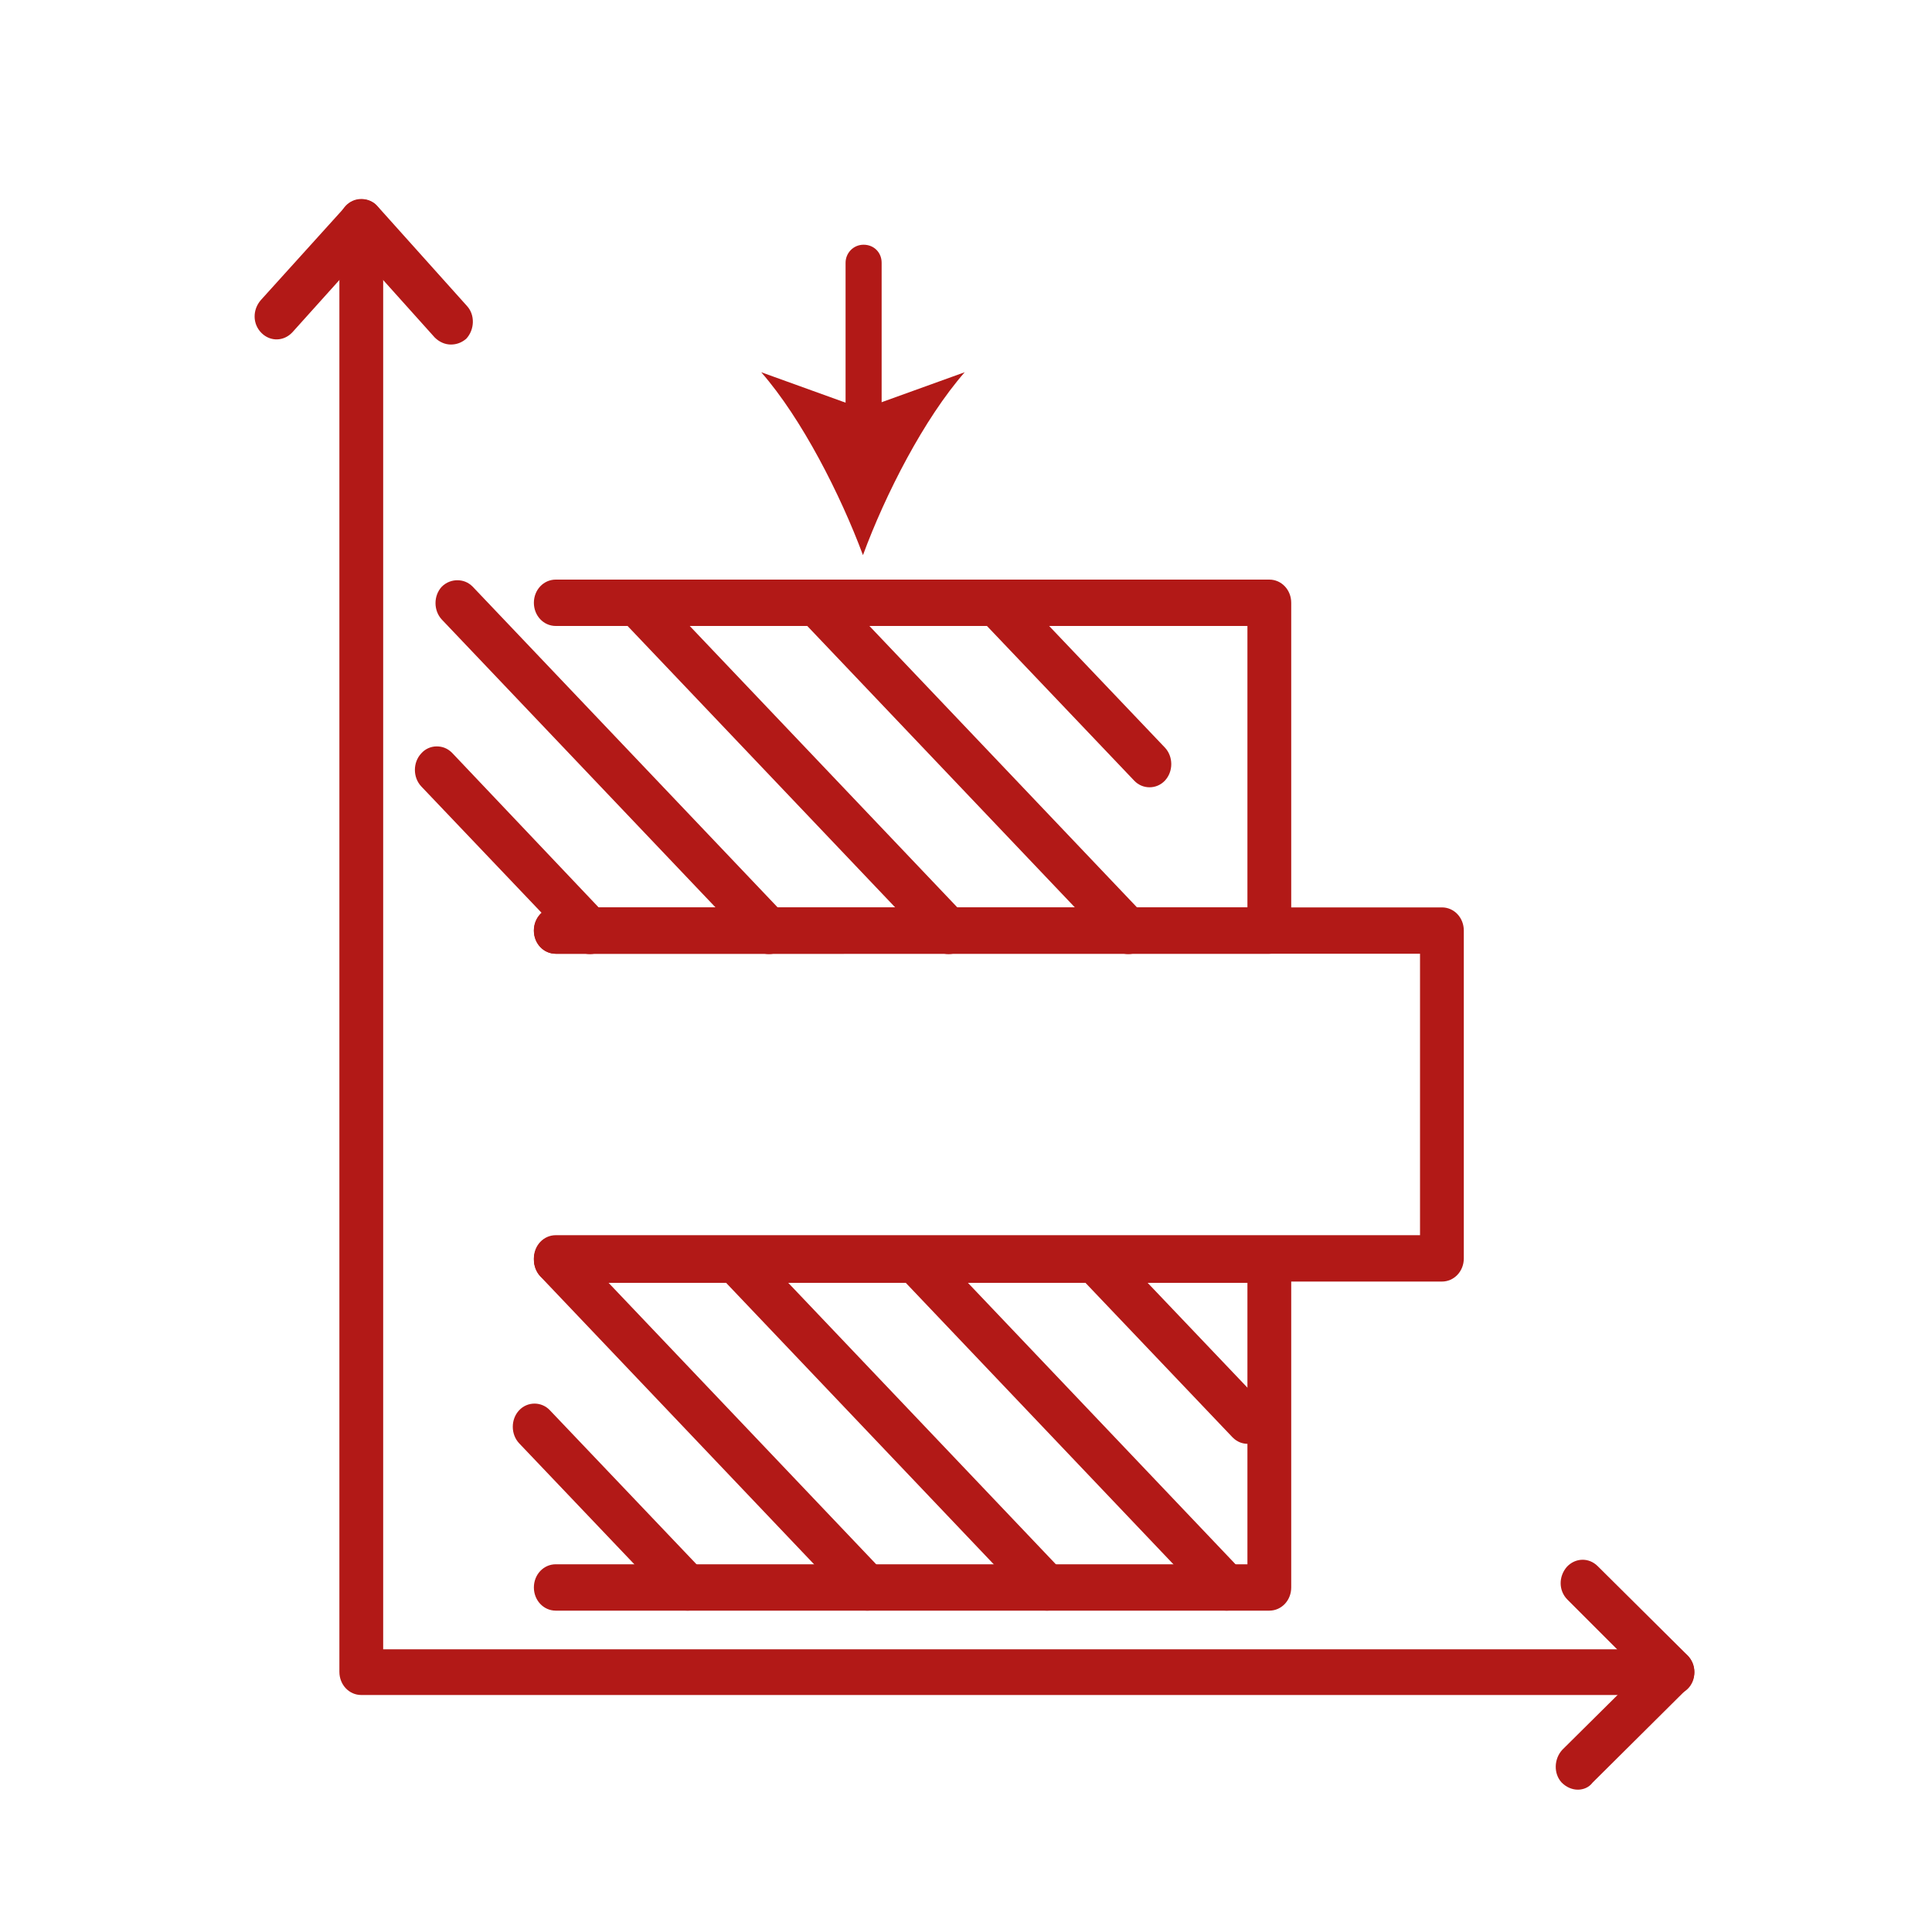 <?xml version="1.0" encoding="utf-8"?>
<!-- Generator: Adobe Illustrator 25.3.1, SVG Export Plug-In . SVG Version: 6.00 Build 0)  -->
<svg version="1.2" baseProfile="tiny" id="Ebene_1" xmlns="http://www.w3.org/2000/svg" xmlns:xlink="http://www.w3.org/1999/xlink"
	 x="0px" y="0px" viewBox="0 0 300 300" overflow="visible" xml:space="preserve">
<rect x="460.3" y="-100" fill="#212529" width="500" height="500"/>
<g>
	<g>
		<g>
			<g>
				<path fill="#B21917" d="M154.7,90.1c0.9,0,1.7,0.3,2.4,1l23.8,25c1.3,1.4,1.3,3.7,0,5.1s-3.5,1.4-4.8,0l-23.8-25
					c-1.3-1.4-1.3-3.7,0-5.1C153,90.4,153.8,90.1,154.7,90.1z"/>
			</g>
			<g>
				<path fill="#B21917" d="M126.8,90.1c0.9,0,1.7,0.3,2.4,1l48.4,50.9c1.3,1.4,1.3,3.7,0,5.1c-1.3,1.4-3.5,1.4-4.8,0l-48.4-50.9
					c-1.3-1.4-1.3-3.7,0-5.1C125.1,90.4,126,90.1,126.8,90.1z"/>
			</g>
			<g>
				<path fill="#B21917" d="M98.9,90.1c0.9,0,1.7,0.3,2.4,1l48.4,50.9c1.3,1.4,1.3,3.7,0,5.1c-1.3,1.4-3.5,1.4-4.8,0L96.5,96.2
					c-1.3-1.4-1.3-3.7,0-5.1C97.2,90.4,98.1,90.1,98.9,90.1z"/>
			</g>
			<g>
				<path fill="#B21917" d="M71,90.1c0.9,0,1.7,0.3,2.4,1l48.4,50.9c1.3,1.4,1.3,3.7,0,5.1c-1.3,1.4-3.5,1.4-4.8,0L68.6,96.2
					c-1.3-1.4-1.3-3.7,0-5.1C69.3,90.4,70.2,90.1,71,90.1z"/>
			</g>
			<g>
				<path fill="#B21917" d="M67.8,115.9c0.9,0,1.7,0.3,2.4,1L94,142c1.3,1.4,1.3,3.7,0,5.1c-1.3,1.4-3.5,1.4-4.8,0l-23.8-25
					c-1.3-1.4-1.3-3.7,0-5.1C66,116.3,66.9,115.9,67.8,115.9z"/>
			</g>
		</g>
	</g>
	<g>
		<g>
			<g>
				<path fill="#B21917" d="M197.1,148.1H86.3c-1.9,0-3.4-1.6-3.4-3.6c0-2,1.5-3.6,3.4-3.6h107.4V97.2H86.3c-1.9,0-3.4-1.6-3.4-3.6
					s1.5-3.6,3.4-3.6h110.8c1.9,0,3.4,1.6,3.4,3.6v50.9C200.5,146.5,199,148.1,197.1,148.1z"/>
			</g>
			<g>
				<path fill="#B21917" d="M223.9,199H86.3c-1.9,0-3.4-1.6-3.4-3.6c0-2,1.5-3.6,3.4-3.6h134.2v-43.7H86.3c-1.9,0-3.4-1.6-3.4-3.6
					c0-2,1.5-3.6,3.4-3.6h137.6c1.9,0,3.4,1.6,3.4,3.6v50.9C227.3,197.4,225.8,199,223.9,199z"/>
			</g>
			<g>
				<path fill="#B21917" d="M197.1,250.1H86.3c-1.9,0-3.4-1.6-3.4-3.6s1.5-3.6,3.4-3.6h107.4v-43.7H86.3c-1.9,0-3.4-1.6-3.4-3.6
					c0-2,1.5-3.6,3.4-3.6h110.8c1.9,0,3.4,1.6,3.4,3.6v50.9C200.5,248.5,199,250.1,197.1,250.1z"/>
			</g>
		</g>
	</g>
	<g>
		<g>
			<path fill="#B21917" d="M259.7,263.2H56.1c-1.9,0-3.4-1.6-3.4-3.6V34.5c0-2,1.5-3.6,3.4-3.6c1.9,0,3.4,1.6,3.4,3.6v221.6h200.2
				c1.9,0,3.4,1.6,3.4,3.6S261.6,263.2,259.7,263.2z"/>
		</g>
		<g>
			<path fill="#B21917" d="M70,53.5c-0.9,0-1.8-0.4-2.5-1.1L56.1,39.7L45.4,51.6c-1.3,1.4-3.4,1.5-4.8,0.1c-1.4-1.4-1.4-3.6-0.1-5.1
				l13.2-14.6c1.3-1.4,3.7-1.4,4.9,0l13.9,15.5c1.3,1.4,1.2,3.7-0.1,5.1C71.7,53.2,70.9,53.5,70,53.5z"/>
		</g>
		<g>
			<path fill="#B21917" d="M245,277.9c-0.9,0-1.8-0.4-2.5-1.1c-1.3-1.4-1.2-3.7,0.1-5.1l12.1-12l-11.3-11.3
				c-1.4-1.4-1.4-3.6-0.1-5.1c1.3-1.4,3.4-1.5,4.8-0.1l13.9,13.8c0.7,0.7,1.1,1.6,1.1,2.6c0,1-0.4,1.9-1.1,2.6l-14.7,14.6
				C246.7,277.6,245.8,277.9,245,277.9z"/>
		</g>
	</g>
	<g>
		<g>
			<g>
				<path fill="#B21917" d="M106.8,250.1c-0.9,0-1.7-0.3-2.4-1l-23.8-25c-1.3-1.4-1.3-3.7,0-5.1s3.5-1.4,4.8,0l23.8,25
					c1.3,1.4,1.3,3.7,0,5.1C108.5,249.7,107.7,250.1,106.8,250.1z"/>
			</g>
			<g>
				<path fill="#B21917" d="M134.7,250.1c-0.9,0-1.7-0.3-2.4-1l-48.4-50.9c-1.3-1.4-1.3-3.7,0-5.1c1.3-1.4,3.5-1.4,4.8,0l48.4,50.9
					c1.3,1.4,1.3,3.7,0,5.1C136.4,249.7,135.6,250.1,134.7,250.1z"/>
			</g>
			<g>
				<path fill="#B21917" d="M162.6,250.1c-0.9,0-1.7-0.3-2.4-1l-48.4-50.9c-1.3-1.4-1.3-3.7,0-5.1c1.3-1.4,3.5-1.4,4.8,0L165,244
					c1.3,1.4,1.3,3.7,0,5.1C164.3,249.7,163.5,250.1,162.6,250.1z"/>
			</g>
			<g>
				<path fill="#B21917" d="M190.5,250.1c-0.9,0-1.7-0.3-2.4-1l-48.4-50.9c-1.3-1.4-1.3-3.7,0-5.1c1.3-1.4,3.5-1.4,4.8,0l48.4,50.9
					c1.3,1.4,1.3,3.7,0,5.1C192.2,249.7,191.3,250.1,190.5,250.1z"/>
			</g>
			<g>
				<path fill="#B21917" d="M193.8,224.2c-0.9,0-1.7-0.3-2.4-1l-23.8-25c-1.3-1.4-1.3-3.7,0-5.1c1.3-1.4,3.5-1.4,4.8,0l23.8,25
					c1.3,1.4,1.3,3.7,0,5.1C195.5,223.9,194.6,224.2,193.8,224.2z"/>
			</g>
		</g>
	</g>
</g>
<g>
	<path fill="#B21917" d="M131.3,66.1V40.8c0-1.5,1.2-2.8,2.8-2.8s2.8,1.2,2.8,2.8v25.3c0,1.5-1.2,2.8-2.8,2.8S131.3,67.6,131.3,66.1
		z"/>
	<g>
		<path fill="#B21917" d="M134,86.2c-3.5-9.4-9.5-21.2-15.8-28.4l15.8,5.7l15.8-5.7C143.5,65,137.5,76.7,134,86.2z"/>
	</g>
</g>
</svg>
